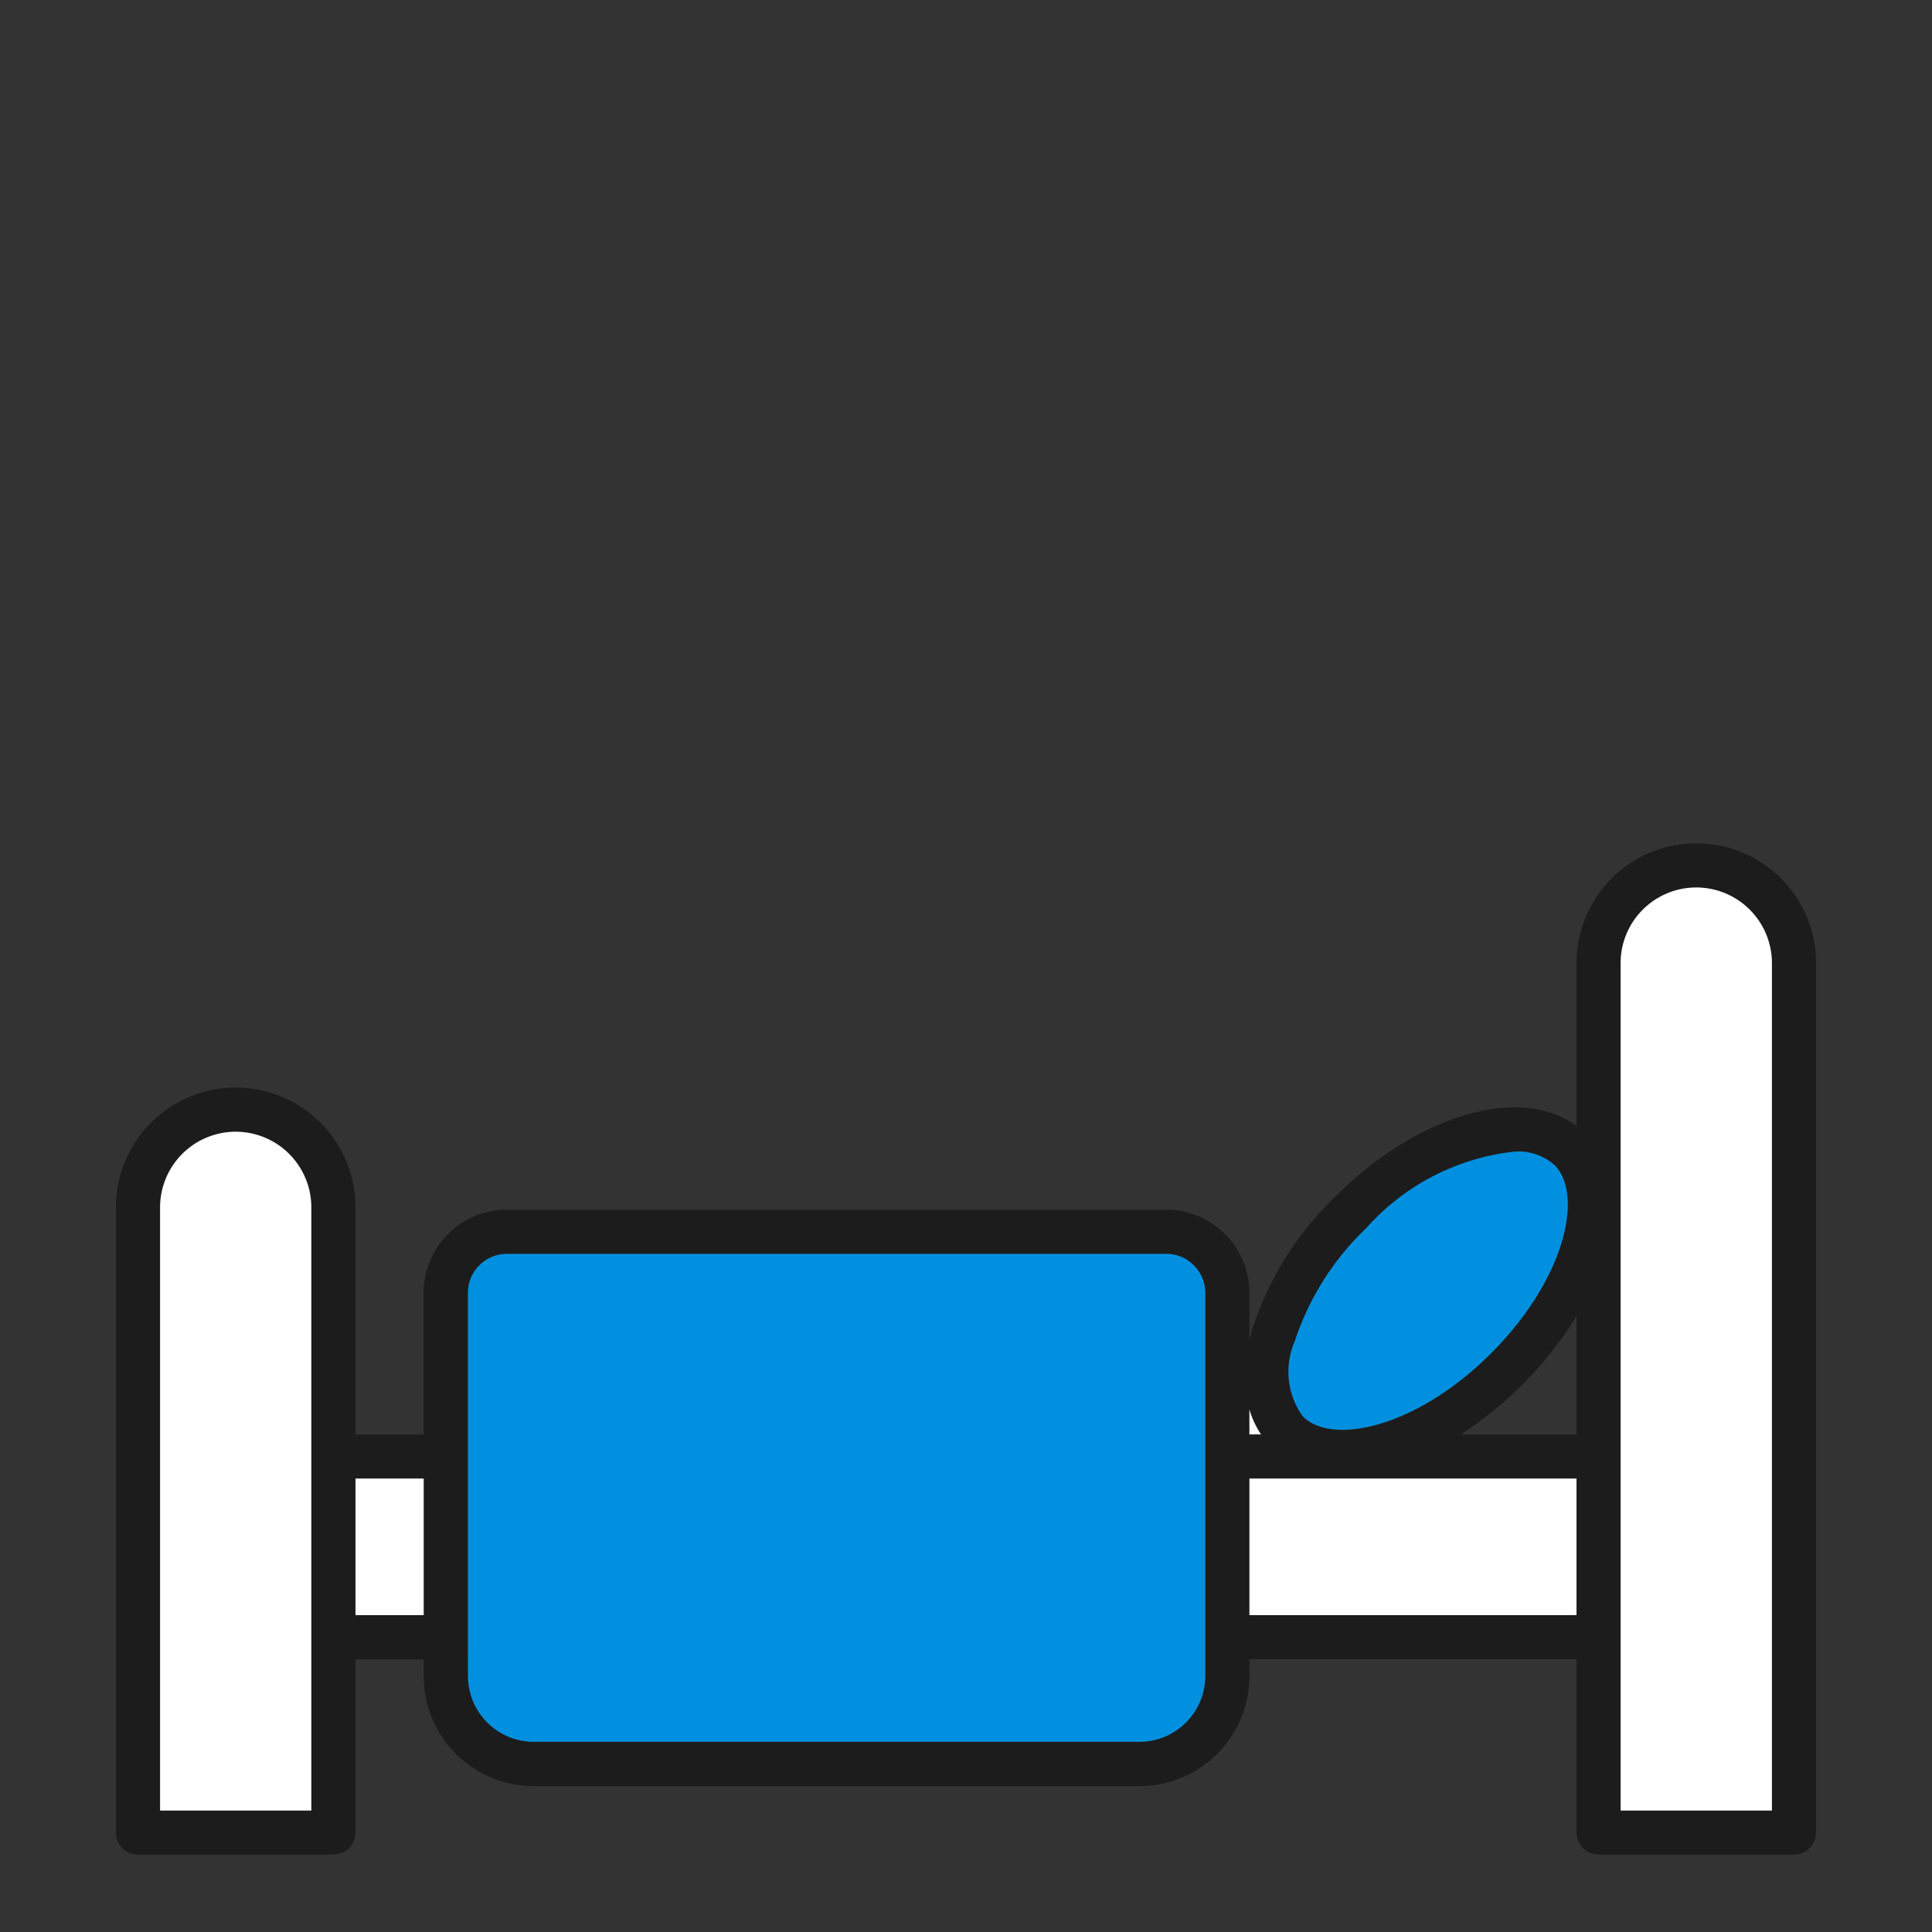 <svg xmlns="http://www.w3.org/2000/svg" width="50" height="50" viewBox="0 0 50 50">
    <rect x="0" y="0" width="50" height="50" fill="#333333" stroke="none"/>
    <defs>
        <clipPath id="clip-path">
            <path id="사각형_340378" data-name="사각형 340378" transform="translate(579 2850)" style="stroke:#707070;fill:#fff" d="M0 0h50v50H0z"/>
        </clipPath>
        <clipPath id="clip-path-2">
            <path id="사각형_340377" data-name="사각형 340377" style="fill:none" d="M0 0h44v26.174H0z"/>
        </clipPath>
        <style>
            .cls-6{fill:#fff}.cls-7{fill:#0090df}
        </style>
    </defs>
    <g id="마스크_그룹_116" data-name="마스크 그룹 116" transform="translate(-579 -2850)" style="clip-path:url(#clip-path)">
        <g id="그룹_458906" data-name="그룹 458906" transform="translate(582 2871.825)">
            <g id="그룹_458905" data-name="그룹 458905" style="clip-path:url(#clip-path-2)">
                <path id="패스_967" data-name="패스 967" d="M1.143 9.421a1.957 1.957 0 1 1 3.914 0v15.611H1.143zM6.2 16.44h1.765v3.535H6.2zm2.908 4.106v-8.913a1.01 1.01 0 0 1 1.009-1.009h17.066a1.01 1.01 0 0 1 1.009 1.009v9.924a1.706 1.706 0 0 1-1.7 1.7h-15.68a1.706 1.706 0 0 1-1.7-1.7zm20.227-4.106H37.8v3.535h-8.465zm9.608 4.106V3.1a1.957 1.957 0 1 1 3.914 0v21.932h-3.914zM37.8 12.232V15.3h-3a9.717 9.717 0 0 0 3-3.065m-2.21.965c-1.918 1.918-4.107 2.4-4.871 1.636a1.97 1.97 0 0 1-.213-1.939 7.129 7.129 0 0 1 1.85-2.933A6.013 6.013 0 0 1 36.2 7.979a1.418 1.418 0 0 1 1.026.346c.765.765.281 2.954-1.637 4.872m-5.959 2.1h-.3v-.644a2.36 2.36 0 0 0 .3.644M0 9.421V25.6a.571.571 0 0 0 .571.571h5.057A.571.571 0 0 0 6.2 25.6v-4.482h1.765v.44a2.85 2.85 0 0 0 2.847 2.842h15.676a2.85 2.85 0 0 0 2.847-2.847v-.44H37.8V25.6a.571.571 0 0 0 .571.571h5.057A.571.571 0 0 0 44 25.6V3.1a3.1 3.1 0 0 0-6.2 0v4.216C36.367 6.241 33.7 7 31.547 9.154a8.281 8.281 0 0 0-2.14 3.425c-.028.1-.051.19-.073.284v-1.23a2.154 2.154 0 0 0-2.152-2.152H10.116a2.154 2.154 0 0 0-2.152 2.152V15.3H6.2V9.421a3.1 3.1 0 1 0-6.2 0" style="fill:#1c1c1c"/>
                <path id="사각형_340375" data-name="사각형 340375" class="cls-6" transform="translate(29.335 16.44)" d="M0 0h8.465v3.535H0z"/>
                <path id="패스_968" data-name="패스 968" class="cls-6" d="M274.559 8a1.959 1.959 0 0 1 1.957 1.957v21.932H272.6V9.957A1.959 1.959 0 0 1 274.559 8" transform="translate(-233.659 -6.857)"/>
                <path id="패스_969" data-name="패스 969" class="cls-7" d="M212.91 62.71a1.97 1.97 0 0 1-.213-1.939 7.13 7.13 0 0 1 1.85-2.933 6.013 6.013 0 0 1 3.846-1.983 1.418 1.418 0 0 1 1.026.346c.765.765.281 2.954-1.637 4.872s-4.106 2.4-4.871 1.636" transform="translate(-182.191 -47.877)"/>
                <path id="패스_970" data-name="패스 970" class="cls-6" d="M9.957 52.248a1.959 1.959 0 0 1 1.957 1.957v15.611H8V54.205a1.959 1.959 0 0 1 1.957-1.957" transform="translate(-6.857 -44.784)"/>
                <path id="사각형_340376" data-name="사각형 340376" class="cls-6" transform="translate(6.2 16.44)" d="M0 0h1.765v3.535H0z"/>
                <path id="패스_971" data-name="패스 971" class="cls-6" d="M205.345 103.217v-.644a2.362 2.362 0 0 0 .3.644z" transform="translate(-176.01 -87.92)"/>
                <path id="패스_972" data-name="패스 972" class="cls-7" d="M64.761 74.372h17.067a1.01 1.01 0 0 1 1.009 1.009V85.3a1.706 1.706 0 0 1-1.7 1.7H65.456a1.706 1.706 0 0 1-1.7-1.7v-9.919a1.01 1.01 0 0 1 1.009-1.009" transform="translate(-54.645 -63.747)"/>
            </g>
        </g>
    </g>
</svg>
